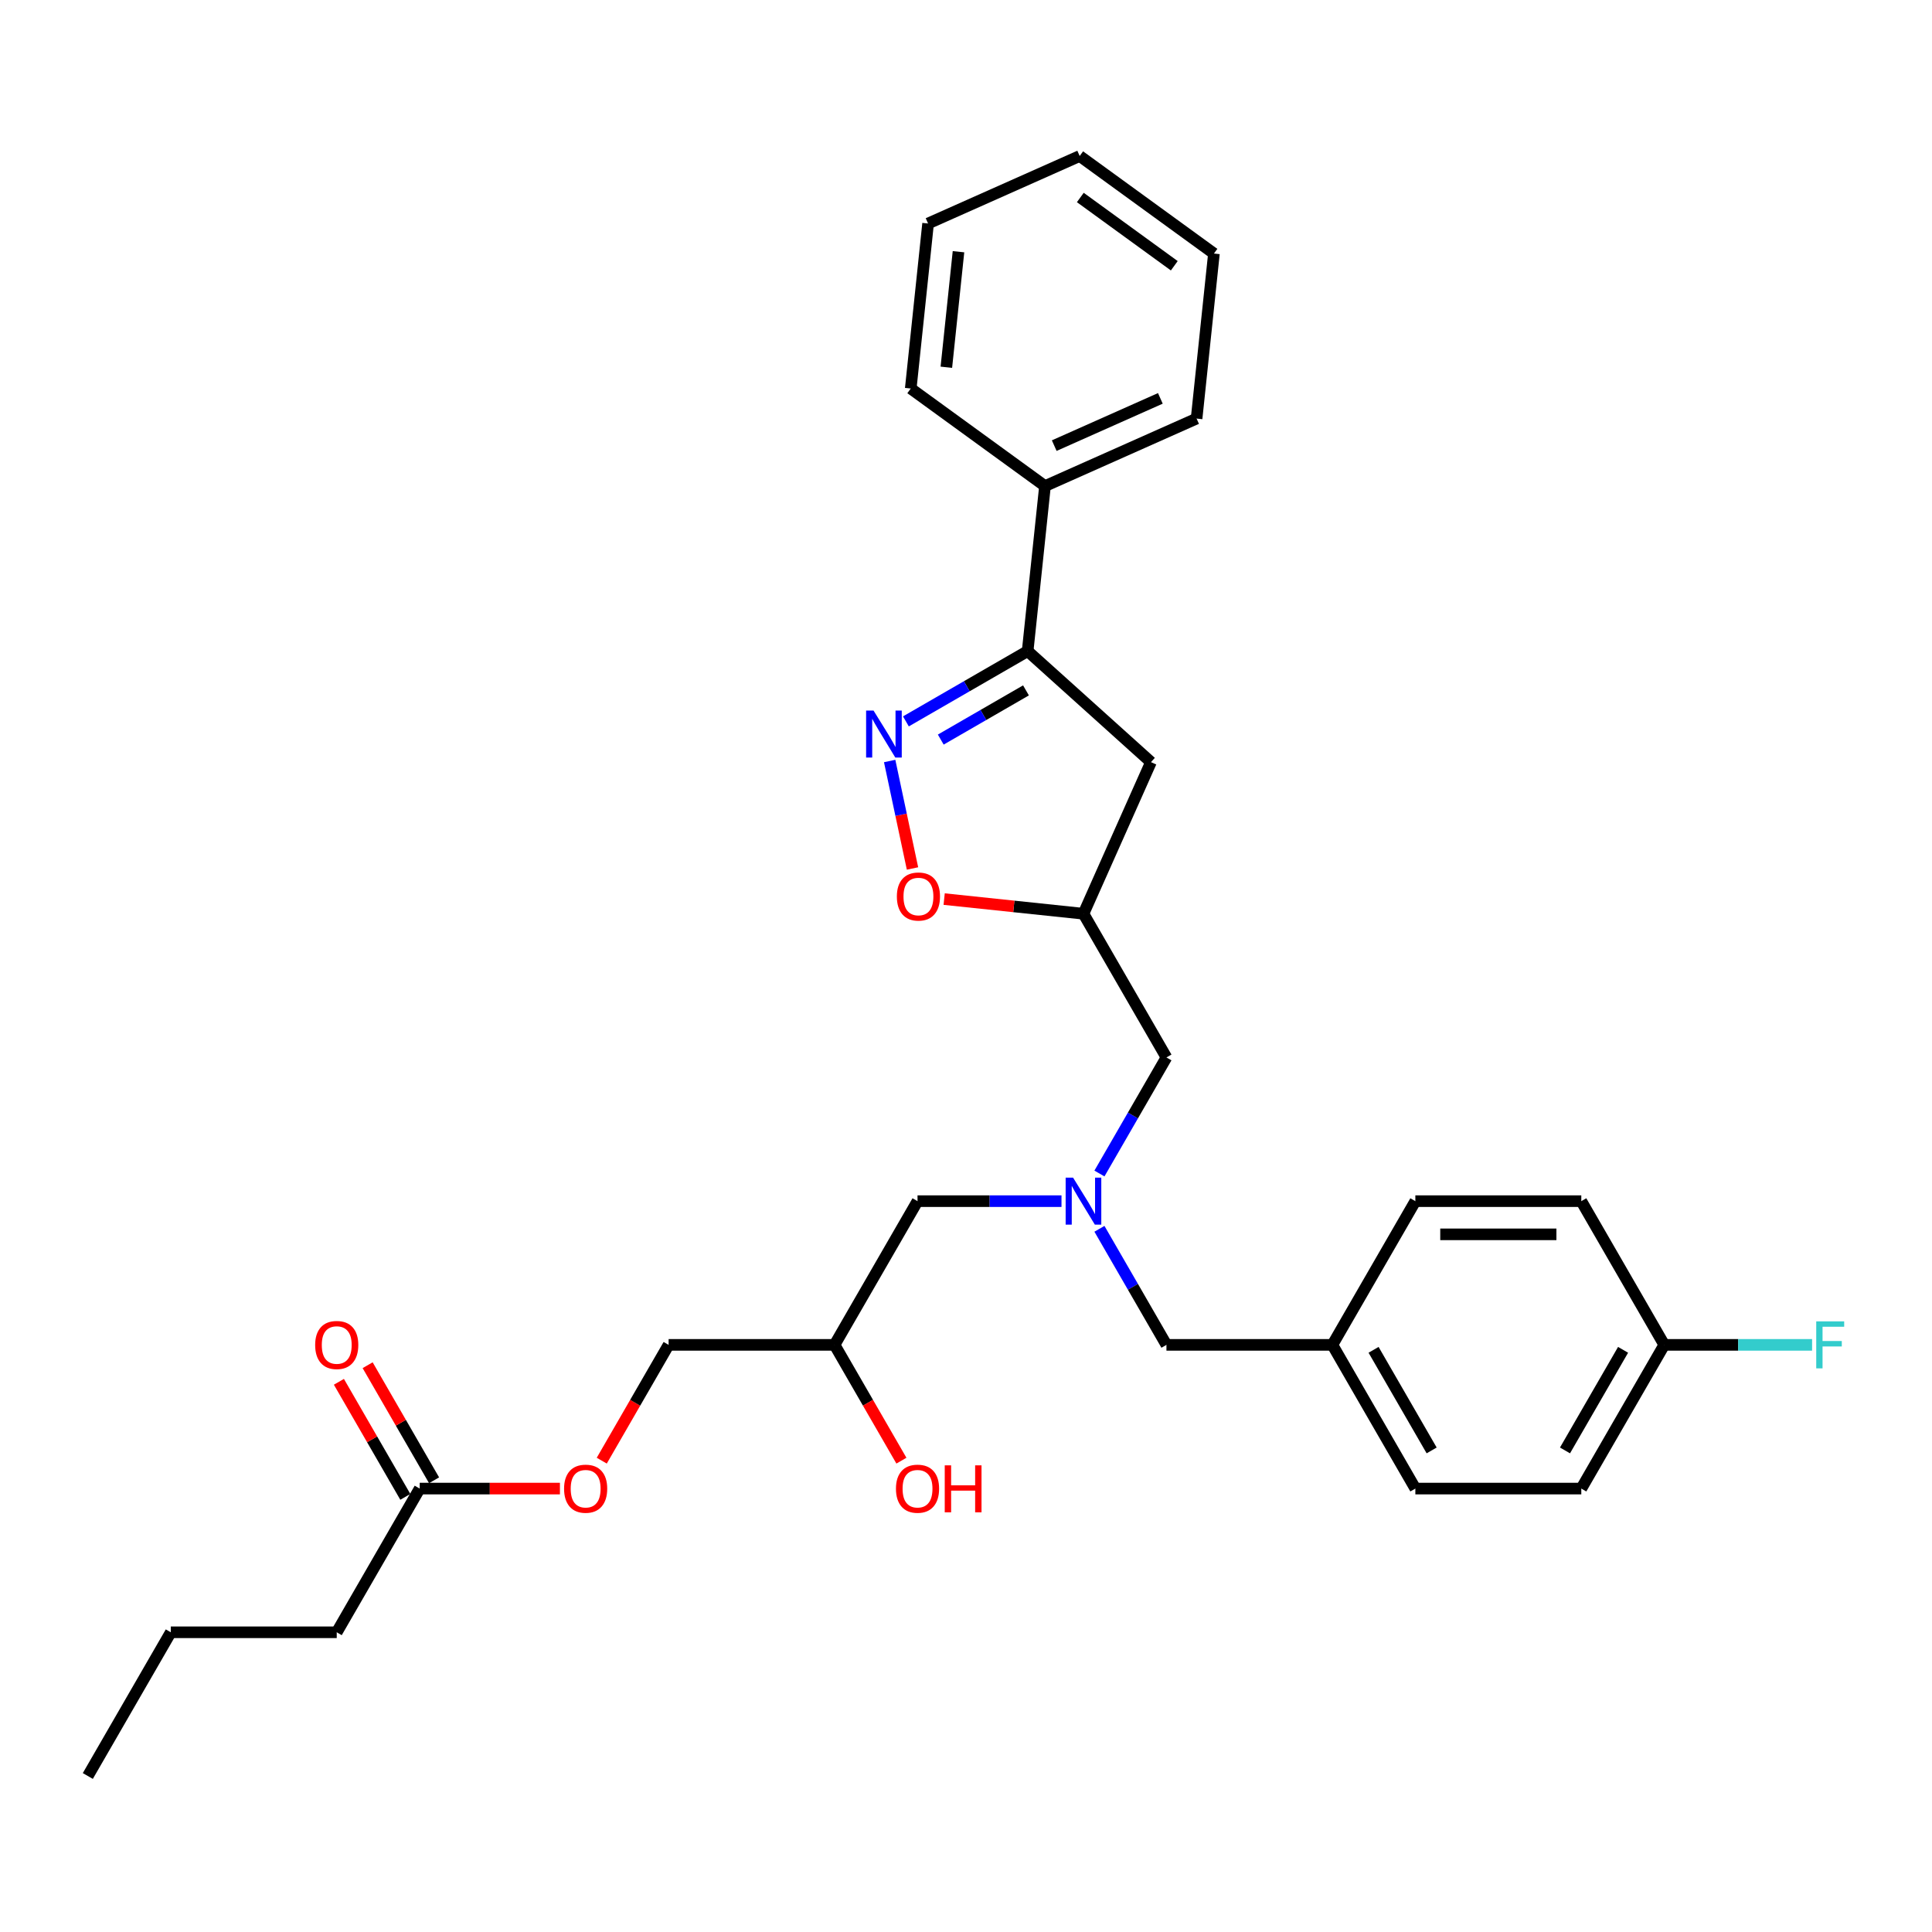 <?xml version='1.0' encoding='iso-8859-1'?>
<svg version='1.1' baseProfile='full'
              xmlns='http://www.w3.org/2000/svg'
                      xmlns:rdkit='http://www.rdkit.org/xml'
                      xmlns:xlink='http://www.w3.org/1999/xlink'
                  xml:space='preserve'
width='1000px' height='1000px' viewBox='0 0 1000 1000'>
<!-- END OF HEADER -->
<rect style='opacity:1.0;fill:#FFFFFF;stroke:none' width='1000' height='1000' x='0' y='0'> </rect>
<path class='bond-0' d='M 549.43,621.716 L 512.171,621.716' style='fill:none;fill-rule:evenodd;stroke:#0000FF;stroke-width:6px;stroke-linecap:butt;stroke-linejoin:miter;stroke-opacity:1' />
<path class='bond-0' d='M 512.171,621.716 L 474.911,621.716' style='fill:none;fill-rule:evenodd;stroke:#000000;stroke-width:6px;stroke-linecap:butt;stroke-linejoin:miter;stroke-opacity:1' />
<path class='bond-1' d='M 569.064,607.407 L 586.406,577.369' style='fill:none;fill-rule:evenodd;stroke:#0000FF;stroke-width:6px;stroke-linecap:butt;stroke-linejoin:miter;stroke-opacity:1' />
<path class='bond-1' d='M 586.406,577.369 L 603.748,547.332' style='fill:none;fill-rule:evenodd;stroke:#000000;stroke-width:6px;stroke-linecap:butt;stroke-linejoin:miter;stroke-opacity:1' />
<path class='bond-2' d='M 569.064,636.026 L 586.406,666.063' style='fill:none;fill-rule:evenodd;stroke:#0000FF;stroke-width:6px;stroke-linecap:butt;stroke-linejoin:miter;stroke-opacity:1' />
<path class='bond-2' d='M 586.406,666.063 L 603.748,696.1' style='fill:none;fill-rule:evenodd;stroke:#000000;stroke-width:6px;stroke-linecap:butt;stroke-linejoin:miter;stroke-opacity:1' />
<path class='bond-3' d='M 474.911,621.716 L 431.965,696.1' style='fill:none;fill-rule:evenodd;stroke:#000000;stroke-width:6px;stroke-linecap:butt;stroke-linejoin:miter;stroke-opacity:1' />
<path class='bond-4' d='M 431.965,696.1 L 346.074,696.1' style='fill:none;fill-rule:evenodd;stroke:#000000;stroke-width:6px;stroke-linecap:butt;stroke-linejoin:miter;stroke-opacity:1' />
<path class='bond-5' d='M 431.965,696.1 L 449.268,726.069' style='fill:none;fill-rule:evenodd;stroke:#000000;stroke-width:6px;stroke-linecap:butt;stroke-linejoin:miter;stroke-opacity:1' />
<path class='bond-5' d='M 449.268,726.069 L 466.57,756.037' style='fill:none;fill-rule:evenodd;stroke:#FF0000;stroke-width:6px;stroke-linecap:butt;stroke-linejoin:miter;stroke-opacity:1' />
<path class='bond-6' d='M 603.748,547.332 L 560.802,472.948' style='fill:none;fill-rule:evenodd;stroke:#000000;stroke-width:6px;stroke-linecap:butt;stroke-linejoin:miter;stroke-opacity:1' />
<path class='bond-7' d='M 174.292,844.868 L 217.237,770.484' style='fill:none;fill-rule:evenodd;stroke:#000000;stroke-width:6px;stroke-linecap:butt;stroke-linejoin:miter;stroke-opacity:1' />
<path class='bond-8' d='M 174.292,844.868 L 88.4,844.868' style='fill:none;fill-rule:evenodd;stroke:#000000;stroke-width:6px;stroke-linecap:butt;stroke-linejoin:miter;stroke-opacity:1' />
<path class='bond-9' d='M 217.237,770.484 L 253.526,770.484' style='fill:none;fill-rule:evenodd;stroke:#000000;stroke-width:6px;stroke-linecap:butt;stroke-linejoin:miter;stroke-opacity:1' />
<path class='bond-9' d='M 253.526,770.484 L 289.815,770.484' style='fill:none;fill-rule:evenodd;stroke:#FF0000;stroke-width:6px;stroke-linecap:butt;stroke-linejoin:miter;stroke-opacity:1' />
<path class='bond-10' d='M 224.676,766.19 L 207.482,736.41' style='fill:none;fill-rule:evenodd;stroke:#000000;stroke-width:6px;stroke-linecap:butt;stroke-linejoin:miter;stroke-opacity:1' />
<path class='bond-10' d='M 207.482,736.41 L 190.289,706.631' style='fill:none;fill-rule:evenodd;stroke:#FF0000;stroke-width:6px;stroke-linecap:butt;stroke-linejoin:miter;stroke-opacity:1' />
<path class='bond-10' d='M 209.799,774.779 L 192.606,744.999' style='fill:none;fill-rule:evenodd;stroke:#000000;stroke-width:6px;stroke-linecap:butt;stroke-linejoin:miter;stroke-opacity:1' />
<path class='bond-10' d='M 192.606,744.999 L 175.412,715.22' style='fill:none;fill-rule:evenodd;stroke:#FF0000;stroke-width:6px;stroke-linecap:butt;stroke-linejoin:miter;stroke-opacity:1' />
<path class='bond-11' d='M 311.469,756.037 L 328.772,726.069' style='fill:none;fill-rule:evenodd;stroke:#FF0000;stroke-width:6px;stroke-linecap:butt;stroke-linejoin:miter;stroke-opacity:1' />
<path class='bond-11' d='M 328.772,726.069 L 346.074,696.1' style='fill:none;fill-rule:evenodd;stroke:#000000;stroke-width:6px;stroke-linecap:butt;stroke-linejoin:miter;stroke-opacity:1' />
<path class='bond-12' d='M 531.908,337.01 L 540.886,251.589' style='fill:none;fill-rule:evenodd;stroke:#000000;stroke-width:6px;stroke-linecap:butt;stroke-linejoin:miter;stroke-opacity:1' />
<path class='bond-13' d='M 531.908,337.01 L 595.738,394.482' style='fill:none;fill-rule:evenodd;stroke:#000000;stroke-width:6px;stroke-linecap:butt;stroke-linejoin:miter;stroke-opacity:1' />
<path class='bond-14' d='M 531.908,337.01 L 500.402,355.2' style='fill:none;fill-rule:evenodd;stroke:#000000;stroke-width:6px;stroke-linecap:butt;stroke-linejoin:miter;stroke-opacity:1' />
<path class='bond-14' d='M 500.402,355.2 L 468.896,373.39' style='fill:none;fill-rule:evenodd;stroke:#0000FF;stroke-width:6px;stroke-linecap:butt;stroke-linejoin:miter;stroke-opacity:1' />
<path class='bond-14' d='M 531.045,357.344 L 508.991,370.077' style='fill:none;fill-rule:evenodd;stroke:#000000;stroke-width:6px;stroke-linecap:butt;stroke-linejoin:miter;stroke-opacity:1' />
<path class='bond-14' d='M 508.991,370.077 L 486.937,382.81' style='fill:none;fill-rule:evenodd;stroke:#0000FF;stroke-width:6px;stroke-linecap:butt;stroke-linejoin:miter;stroke-opacity:1' />
<path class='bond-15' d='M 595.738,394.482 L 560.802,472.948' style='fill:none;fill-rule:evenodd;stroke:#000000;stroke-width:6px;stroke-linecap:butt;stroke-linejoin:miter;stroke-opacity:1' />
<path class='bond-16' d='M 560.802,472.948 L 524.749,469.159' style='fill:none;fill-rule:evenodd;stroke:#000000;stroke-width:6px;stroke-linecap:butt;stroke-linejoin:miter;stroke-opacity:1' />
<path class='bond-16' d='M 524.749,469.159 L 488.695,465.369' style='fill:none;fill-rule:evenodd;stroke:#FF0000;stroke-width:6px;stroke-linecap:butt;stroke-linejoin:miter;stroke-opacity:1' />
<path class='bond-17' d='M 472.311,449.523 L 466.399,421.709' style='fill:none;fill-rule:evenodd;stroke:#FF0000;stroke-width:6px;stroke-linecap:butt;stroke-linejoin:miter;stroke-opacity:1' />
<path class='bond-17' d='M 466.399,421.709 L 460.487,393.896' style='fill:none;fill-rule:evenodd;stroke:#0000FF;stroke-width:6px;stroke-linecap:butt;stroke-linejoin:miter;stroke-opacity:1' />
<path class='bond-18' d='M 861.422,696.1 L 899.678,696.1' style='fill:none;fill-rule:evenodd;stroke:#000000;stroke-width:6px;stroke-linecap:butt;stroke-linejoin:miter;stroke-opacity:1' />
<path class='bond-18' d='M 899.678,696.1 L 937.934,696.1' style='fill:none;fill-rule:evenodd;stroke:#33CCCC;stroke-width:6px;stroke-linecap:butt;stroke-linejoin:miter;stroke-opacity:1' />
<path class='bond-19' d='M 861.422,696.1 L 818.476,770.484' style='fill:none;fill-rule:evenodd;stroke:#000000;stroke-width:6px;stroke-linecap:butt;stroke-linejoin:miter;stroke-opacity:1' />
<path class='bond-19' d='M 840.103,698.669 L 810.041,750.738' style='fill:none;fill-rule:evenodd;stroke:#000000;stroke-width:6px;stroke-linecap:butt;stroke-linejoin:miter;stroke-opacity:1' />
<path class='bond-20' d='M 861.422,696.1 L 818.476,621.716' style='fill:none;fill-rule:evenodd;stroke:#000000;stroke-width:6px;stroke-linecap:butt;stroke-linejoin:miter;stroke-opacity:1' />
<path class='bond-21' d='M 689.639,696.1 L 732.585,621.716' style='fill:none;fill-rule:evenodd;stroke:#000000;stroke-width:6px;stroke-linecap:butt;stroke-linejoin:miter;stroke-opacity:1' />
<path class='bond-22' d='M 689.639,696.1 L 603.748,696.1' style='fill:none;fill-rule:evenodd;stroke:#000000;stroke-width:6px;stroke-linecap:butt;stroke-linejoin:miter;stroke-opacity:1' />
<path class='bond-23' d='M 689.639,696.1 L 732.585,770.484' style='fill:none;fill-rule:evenodd;stroke:#000000;stroke-width:6px;stroke-linecap:butt;stroke-linejoin:miter;stroke-opacity:1' />
<path class='bond-23' d='M 710.958,698.669 L 741.02,750.738' style='fill:none;fill-rule:evenodd;stroke:#000000;stroke-width:6px;stroke-linecap:butt;stroke-linejoin:miter;stroke-opacity:1' />
<path class='bond-24' d='M 540.886,251.589 L 619.352,216.654' style='fill:none;fill-rule:evenodd;stroke:#000000;stroke-width:6px;stroke-linecap:butt;stroke-linejoin:miter;stroke-opacity:1' />
<path class='bond-24' d='M 545.669,230.656 L 600.595,206.201' style='fill:none;fill-rule:evenodd;stroke:#000000;stroke-width:6px;stroke-linecap:butt;stroke-linejoin:miter;stroke-opacity:1' />
<path class='bond-25' d='M 540.886,251.589 L 471.398,201.103' style='fill:none;fill-rule:evenodd;stroke:#000000;stroke-width:6px;stroke-linecap:butt;stroke-linejoin:miter;stroke-opacity:1' />
<path class='bond-26' d='M 619.352,216.654 L 628.33,131.233' style='fill:none;fill-rule:evenodd;stroke:#000000;stroke-width:6px;stroke-linecap:butt;stroke-linejoin:miter;stroke-opacity:1' />
<path class='bond-27' d='M 471.398,201.103 L 480.377,115.683' style='fill:none;fill-rule:evenodd;stroke:#000000;stroke-width:6px;stroke-linecap:butt;stroke-linejoin:miter;stroke-opacity:1' />
<path class='bond-27' d='M 489.829,190.086 L 496.114,130.291' style='fill:none;fill-rule:evenodd;stroke:#000000;stroke-width:6px;stroke-linecap:butt;stroke-linejoin:miter;stroke-opacity:1' />
<path class='bond-28' d='M 628.33,131.233 L 558.842,80.748' style='fill:none;fill-rule:evenodd;stroke:#000000;stroke-width:6px;stroke-linecap:butt;stroke-linejoin:miter;stroke-opacity:1' />
<path class='bond-28' d='M 607.809,137.558 L 559.168,102.218' style='fill:none;fill-rule:evenodd;stroke:#000000;stroke-width:6px;stroke-linecap:butt;stroke-linejoin:miter;stroke-opacity:1' />
<path class='bond-29' d='M 480.377,115.683 L 558.842,80.748' style='fill:none;fill-rule:evenodd;stroke:#000000;stroke-width:6px;stroke-linecap:butt;stroke-linejoin:miter;stroke-opacity:1' />
<path class='bond-30' d='M 818.476,770.484 L 732.585,770.484' style='fill:none;fill-rule:evenodd;stroke:#000000;stroke-width:6px;stroke-linecap:butt;stroke-linejoin:miter;stroke-opacity:1' />
<path class='bond-31' d='M 818.476,621.716 L 732.585,621.716' style='fill:none;fill-rule:evenodd;stroke:#000000;stroke-width:6px;stroke-linecap:butt;stroke-linejoin:miter;stroke-opacity:1' />
<path class='bond-31' d='M 805.593,638.894 L 745.469,638.894' style='fill:none;fill-rule:evenodd;stroke:#000000;stroke-width:6px;stroke-linecap:butt;stroke-linejoin:miter;stroke-opacity:1' />
<path class='bond-32' d='M 88.4,844.868 L 45.455,919.252' style='fill:none;fill-rule:evenodd;stroke:#000000;stroke-width:6px;stroke-linecap:butt;stroke-linejoin:miter;stroke-opacity:1' />
<path  class='atom-0' d='M 555.426 609.554
L 563.396 622.438
Q 564.187 623.709, 565.458 626.011
Q 566.729 628.313, 566.798 628.45
L 566.798 609.554
L 570.027 609.554
L 570.027 633.878
L 566.695 633.878
L 558.14 619.792
Q 557.143 618.143, 556.078 616.254
Q 555.048 614.364, 554.739 613.78
L 554.739 633.878
L 551.578 633.878
L 551.578 609.554
L 555.426 609.554
' fill='#0000FF'/>
<path  class='atom-3' d='M 463.745 770.553
Q 463.745 764.712, 466.631 761.449
Q 469.517 758.185, 474.911 758.185
Q 480.305 758.185, 483.191 761.449
Q 486.077 764.712, 486.077 770.553
Q 486.077 776.462, 483.157 779.829
Q 480.236 783.162, 474.911 783.162
Q 469.552 783.162, 466.631 779.829
Q 463.745 776.497, 463.745 770.553
M 474.911 780.413
Q 478.622 780.413, 480.614 777.94
Q 482.641 775.432, 482.641 770.553
Q 482.641 765.777, 480.614 763.373
Q 478.622 760.933, 474.911 760.933
Q 471.201 760.933, 469.174 763.338
Q 467.181 765.743, 467.181 770.553
Q 467.181 775.466, 469.174 777.94
Q 471.201 780.413, 474.911 780.413
' fill='#FF0000'/>
<path  class='atom-3' d='M 488.997 758.46
L 492.296 758.46
L 492.296 768.801
L 504.733 768.801
L 504.733 758.46
L 508.031 758.46
L 508.031 782.784
L 504.733 782.784
L 504.733 771.549
L 492.296 771.549
L 492.296 782.784
L 488.997 782.784
L 488.997 758.46
' fill='#FF0000'/>
<path  class='atom-7' d='M 291.963 770.553
Q 291.963 764.712, 294.849 761.449
Q 297.735 758.185, 303.129 758.185
Q 308.522 758.185, 311.408 761.449
Q 314.294 764.712, 314.294 770.553
Q 314.294 776.462, 311.374 779.829
Q 308.454 783.162, 303.129 783.162
Q 297.769 783.162, 294.849 779.829
Q 291.963 776.497, 291.963 770.553
M 303.129 780.413
Q 306.839 780.413, 308.832 777.94
Q 310.859 775.432, 310.859 770.553
Q 310.859 765.777, 308.832 763.373
Q 306.839 760.933, 303.129 760.933
Q 299.418 760.933, 297.391 763.338
Q 295.398 765.743, 295.398 770.553
Q 295.398 775.466, 297.391 777.94
Q 299.418 780.413, 303.129 780.413
' fill='#FF0000'/>
<path  class='atom-11' d='M 464.216 464.039
Q 464.216 458.198, 467.102 454.934
Q 469.988 451.67, 475.382 451.67
Q 480.776 451.67, 483.662 454.934
Q 486.548 458.198, 486.548 464.039
Q 486.548 469.948, 483.627 473.315
Q 480.707 476.648, 475.382 476.648
Q 470.022 476.648, 467.102 473.315
Q 464.216 469.982, 464.216 464.039
M 475.382 473.899
Q 479.092 473.899, 481.085 471.425
Q 483.112 468.917, 483.112 464.039
Q 483.112 459.263, 481.085 456.858
Q 479.092 454.419, 475.382 454.419
Q 471.671 454.419, 469.644 456.824
Q 467.651 459.229, 467.651 464.039
Q 467.651 468.952, 469.644 471.425
Q 471.671 473.899, 475.382 473.899
' fill='#FF0000'/>
<path  class='atom-12' d='M 452.147 367.793
L 460.118 380.677
Q 460.908 381.948, 462.179 384.25
Q 463.45 386.552, 463.519 386.689
L 463.519 367.793
L 466.749 367.793
L 466.749 392.118
L 463.416 392.118
L 454.861 378.032
Q 453.865 376.383, 452.8 374.493
Q 451.769 372.603, 451.46 372.019
L 451.46 392.118
L 448.299 392.118
L 448.299 367.793
L 452.147 367.793
' fill='#0000FF'/>
<path  class='atom-15' d='M 940.081 683.938
L 954.545 683.938
L 954.545 686.721
L 943.345 686.721
L 943.345 694.108
L 953.309 694.108
L 953.309 696.925
L 943.345 696.925
L 943.345 708.262
L 940.081 708.262
L 940.081 683.938
' fill='#33CCCC'/>
<path  class='atom-27' d='M 163.126 696.169
Q 163.126 690.328, 166.012 687.064
Q 168.898 683.801, 174.292 683.801
Q 179.686 683.801, 182.571 687.064
Q 185.457 690.328, 185.457 696.169
Q 185.457 702.078, 182.537 705.445
Q 179.617 708.778, 174.292 708.778
Q 168.932 708.778, 166.012 705.445
Q 163.126 702.113, 163.126 696.169
M 174.292 706.029
Q 178.002 706.029, 179.995 703.556
Q 182.022 701.048, 182.022 696.169
Q 182.022 691.393, 179.995 688.988
Q 178.002 686.549, 174.292 686.549
Q 170.581 686.549, 168.554 688.954
Q 166.561 691.359, 166.561 696.169
Q 166.561 701.082, 168.554 703.556
Q 170.581 706.029, 174.292 706.029
' fill='#FF0000'/>
</svg>
